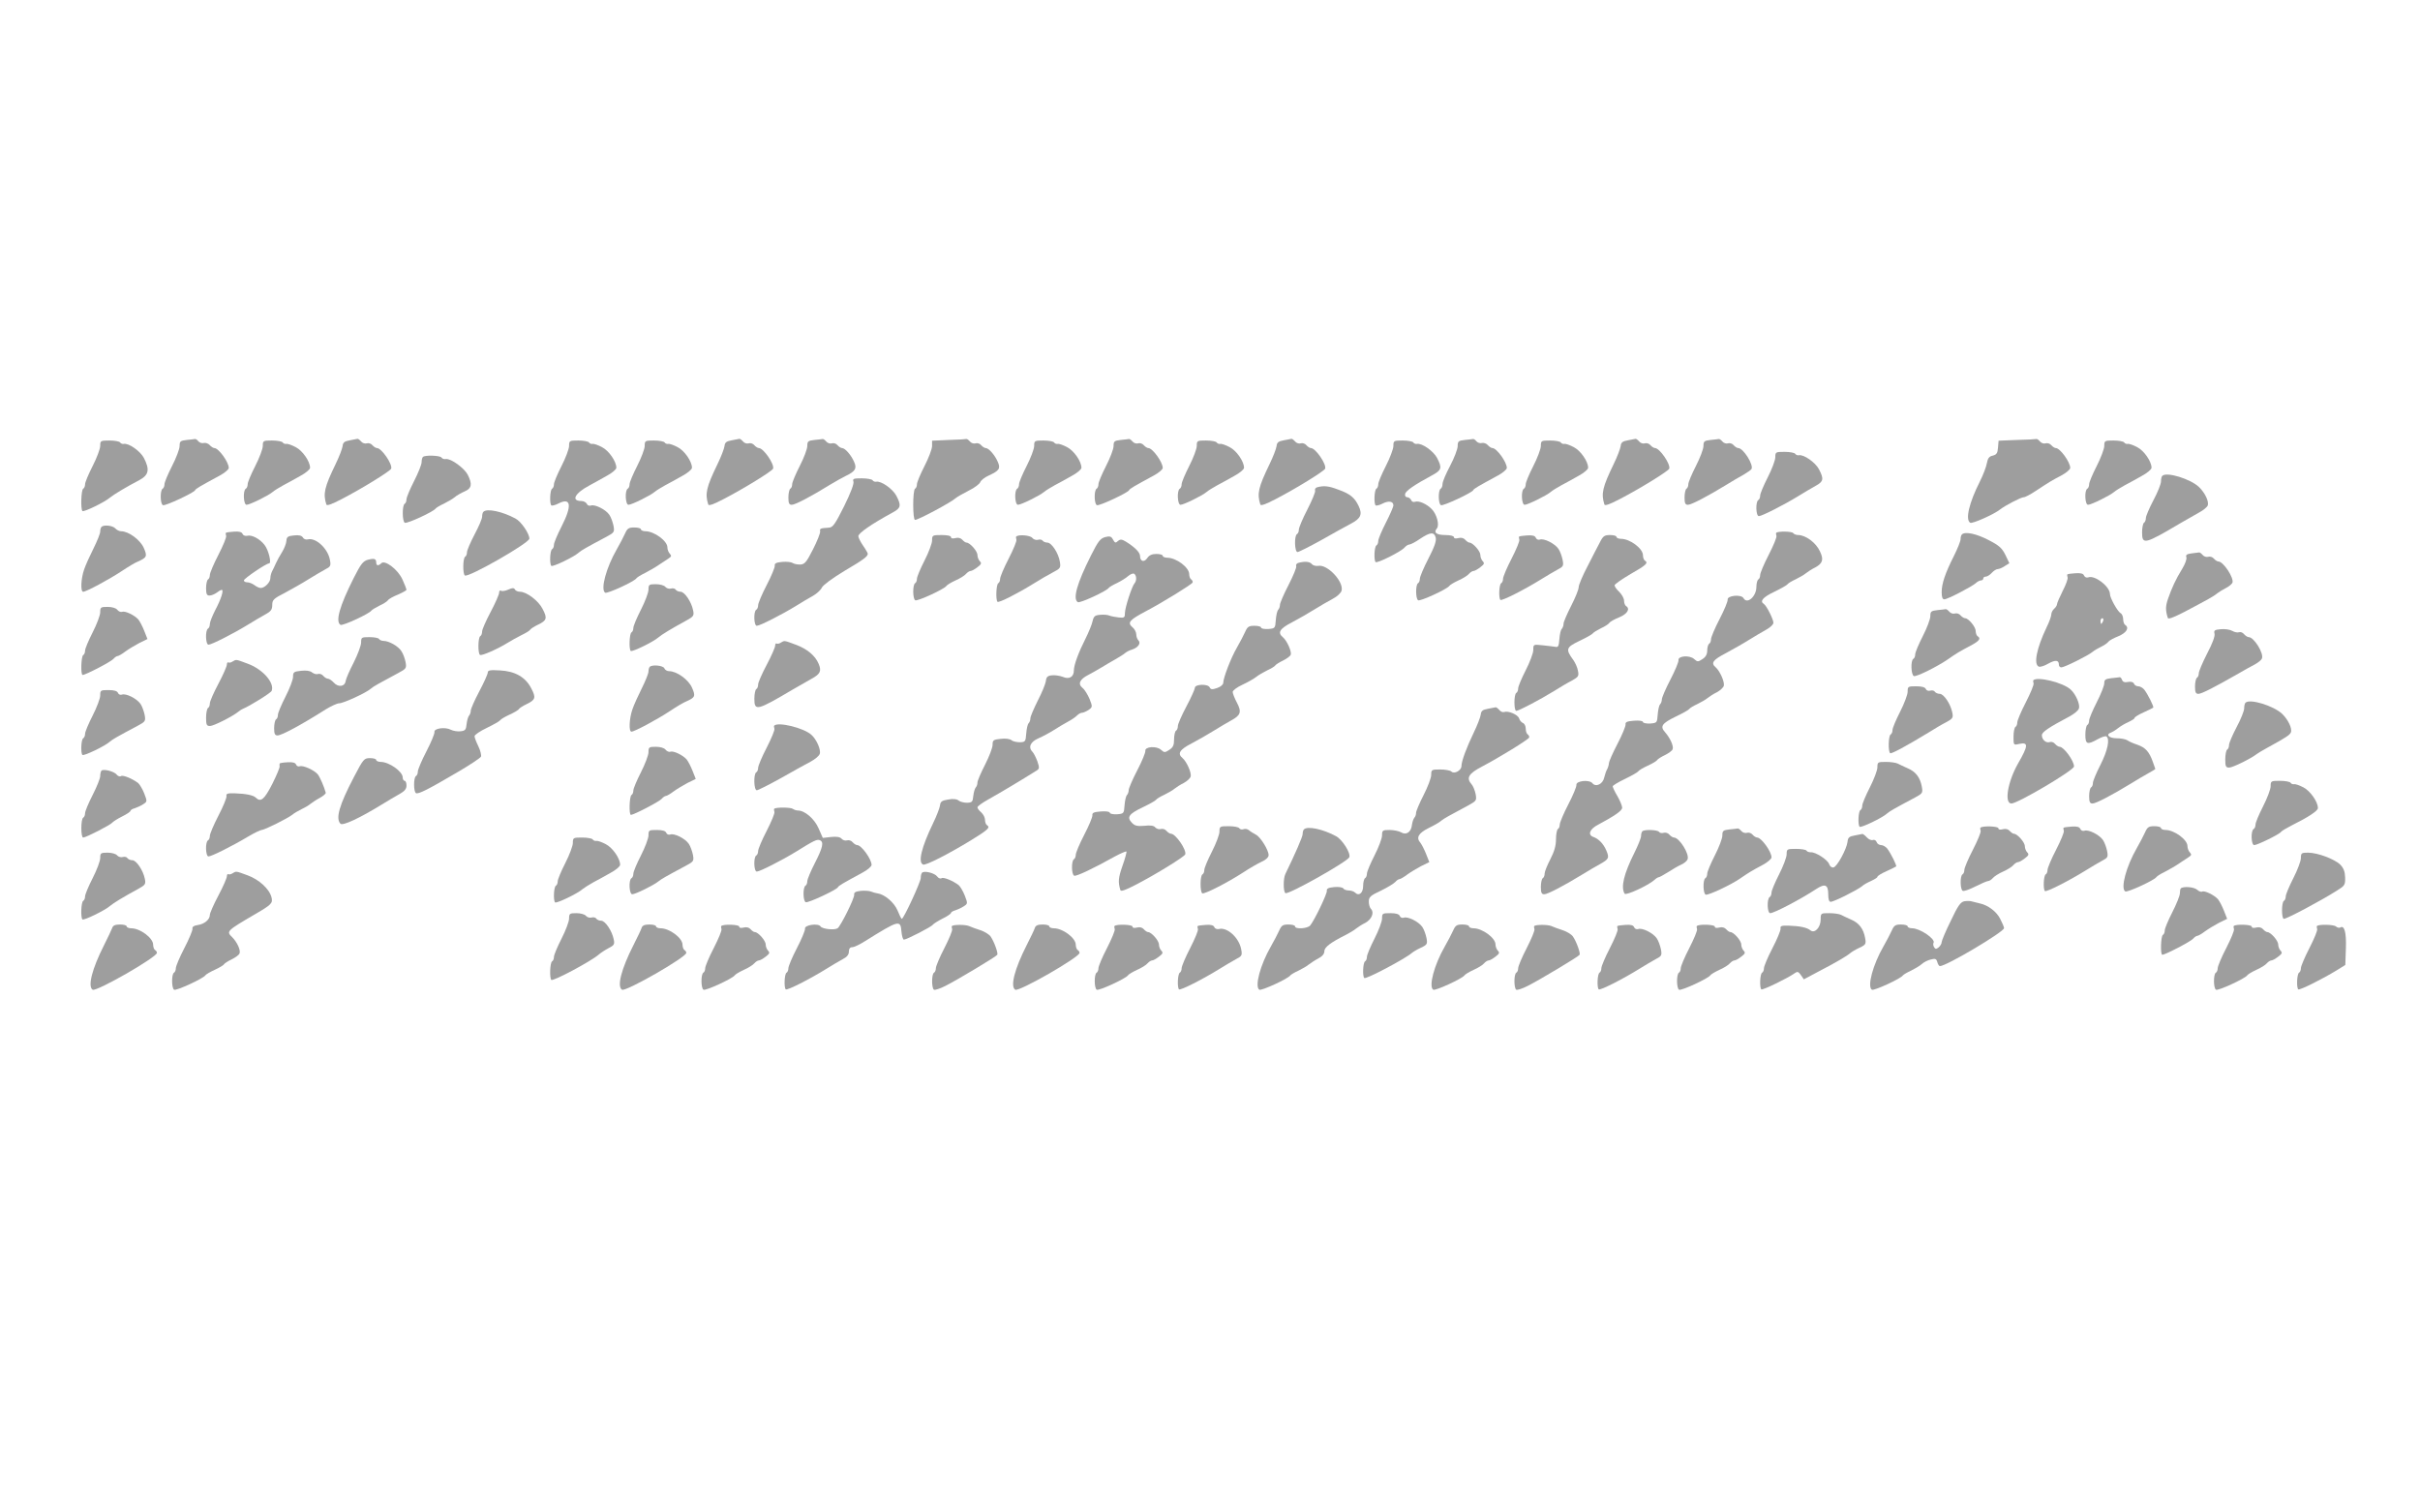 <?xml version="1.0" standalone="no"?>
<!DOCTYPE svg PUBLIC "-//W3C//DTD SVG 20010904//EN"
 "http://www.w3.org/TR/2001/REC-SVG-20010904/DTD/svg10.dtd">
<svg version="1.0" xmlns="http://www.w3.org/2000/svg"
 width="1280pt" height="800pt" viewBox="0 0 1280 800"
 preserveAspectRatio="xMidYMid meet">
<g transform="translate(0,800) scale(0.1,-0.1)"
fill="#9e9e9e" stroke="none">
<path d="M988 5673 c-34 -4 -38 -7 -38 -32 0 -16 -18 -63 -40 -106 -22 -43
-40 -86 -40 -96 0 -10 -4 -21 -10 -24 -14 -9 -13 -82 2 -87 13 -5 164 66 170
79 3 8 26 21 131 78 26 14 47 32 47 40 0 31 -54 105 -76 105 -6 0 -17 7 -25
16 -7 8 -21 13 -30 11 -10 -3 -23 1 -30 9 -6 8 -14 13 -18 12 -3 -1 -23 -3
-43 -5z"/>
<path d="M1850 5671 c-28 -5 -36 -11 -38 -31 -2 -14 -18 -56 -37 -95 -59 -122
-67 -156 -49 -213 2 -9 27 0 81 28 108 56 257 148 262 161 8 24 -51 109 -75
109 -6 0 -17 7 -24 15 -7 9 -21 13 -30 10 -9 -3 -23 1 -30 10 -7 8 -15 14 -19
14 -3 -1 -22 -4 -41 -8z"/>
<path d="M3870 5671 c-28 -5 -36 -11 -38 -31 -2 -14 -18 -56 -37 -95 -59 -122
-67 -156 -49 -213 2 -9 27 0 81 28 108 56 257 148 262 161 8 24 -51 109 -75
109 -6 0 -17 7 -24 15 -7 9 -21 13 -30 10 -9 -3 -23 1 -30 10 -7 8 -15 14 -19
14 -3 -1 -22 -4 -41 -8z"/>
<path d="M4308 5673 c-34 -4 -38 -7 -38 -32 0 -16 -18 -63 -40 -106 -22 -43
-40 -86 -40 -96 0 -10 -4 -21 -10 -24 -5 -3 -10 -24 -10 -46 0 -31 4 -39 18
-39 18 0 104 45 202 106 30 18 69 40 86 48 48 23 57 39 42 72 -15 36 -48 74
-64 74 -6 0 -17 7 -24 15 -7 9 -21 13 -30 10 -9 -3 -23 1 -30 10 -7 8 -15 14
-19 13 -3 -1 -23 -3 -43 -5z"/>
<path d="M5018 5673 l-88 -4 0 -28 c0 -16 -18 -63 -40 -106 -22 -43 -40 -86
-40 -96 0 -10 -4 -21 -10 -24 -13 -8 -13 -165 0 -165 17 0 193 94 216 116 7 6
37 23 68 39 31 15 58 36 61 45 3 9 23 25 45 35 55 25 63 37 48 71 -15 36 -48
74 -64 74 -6 0 -17 7 -24 15 -7 9 -21 13 -30 10 -9 -3 -23 1 -30 10 -7 8 -15
14 -19 13 -3 -1 -45 -4 -93 -5z"/>
<path d="M5928 5673 c-34 -4 -38 -7 -38 -32 0 -16 -18 -63 -40 -106 -22 -43
-40 -86 -40 -96 0 -10 -4 -21 -10 -24 -14 -9 -13 -82 2 -87 13 -5 164 66 170
79 3 8 26 21 131 78 26 14 47 32 47 40 0 31 -54 105 -76 105 -6 0 -17 7 -24
15 -7 9 -21 13 -30 10 -9 -3 -23 1 -30 10 -7 8 -15 14 -19 13 -3 -1 -23 -3
-43 -5z"/>
<path d="M6790 5671 c-28 -5 -36 -11 -38 -31 -2 -14 -18 -56 -37 -95 -59 -122
-67 -156 -49 -213 2 -9 27 0 81 28 108 56 257 148 262 161 8 24 -51 109 -75
109 -6 0 -17 7 -24 15 -7 9 -21 13 -30 10 -9 -3 -23 1 -30 10 -7 8 -15 14 -19
14 -3 -1 -22 -4 -41 -8z"/>
<path d="M7748 5673 c-34 -4 -38 -7 -38 -33 0 -15 -18 -62 -40 -104 -22 -41
-40 -84 -40 -95 0 -11 -4 -23 -10 -26 -14 -9 -13 -82 2 -87 13 -5 164 66 170
79 3 8 26 21 131 78 26 14 47 32 47 40 0 31 -54 105 -76 105 -6 0 -17 7 -25
16 -7 8 -21 13 -30 11 -10 -3 -23 1 -30 9 -6 8 -14 13 -18 12 -3 -1 -23 -3
-43 -5z"/>
<path d="M8610 5671 c-28 -5 -36 -11 -38 -31 -2 -14 -18 -56 -37 -95 -59 -122
-67 -156 -49 -213 2 -9 27 0 81 28 108 56 257 148 262 161 8 24 -51 109 -75
109 -6 0 -17 7 -24 15 -7 9 -21 13 -30 10 -9 -3 -23 1 -30 10 -7 8 -15 14 -19
14 -3 -1 -22 -4 -41 -8z"/>
<path d="M9048 5673 c-34 -4 -38 -7 -38 -32 0 -16 -18 -63 -40 -106 -22 -43
-40 -86 -40 -96 0 -10 -4 -21 -10 -24 -5 -3 -10 -24 -10 -46 0 -31 4 -39 18
-39 18 0 102 44 202 105 30 19 72 43 92 54 20 12 39 25 42 30 13 21 -43 111
-70 111 -6 0 -17 7 -24 15 -7 9 -21 13 -30 10 -9 -3 -23 1 -30 10 -7 8 -15 14
-19 13 -3 -1 -23 -3 -43 -5z"/>
<path d="M10668 5673 l-97 -4 -3 -36 c-2 -30 -8 -38 -28 -43 -19 -4 -26 -14
-31 -40 -3 -19 -20 -63 -37 -97 -57 -112 -78 -202 -51 -218 10 -7 127 45 159
71 27 21 110 64 124 64 8 0 36 15 63 33 73 48 84 55 136 82 26 14 47 32 47 40
0 31 -54 105 -76 105 -6 0 -17 7 -24 15 -7 9 -21 13 -30 10 -9 -3 -23 1 -30
10 -7 8 -15 14 -19 13 -3 -1 -50 -4 -103 -5z"/>
<path d="M530 5641 c0 -15 -18 -63 -40 -106 -22 -43 -40 -86 -40 -96 0 -10 -4
-21 -10 -24 -11 -7 -14 -108 -4 -118 7 -7 120 48 147 72 20 16 82 54 155 92
49 27 55 55 23 117 -19 36 -81 80 -107 74 -7 -1 -15 2 -19 8 -3 5 -28 10 -56
10 -47 0 -49 -1 -49 -29z"/>
<path d="M1390 5641 c0 -15 -18 -63 -40 -106 -22 -43 -40 -86 -40 -96 0 -10
-4 -21 -10 -24 -16 -10 -12 -85 4 -85 17 0 114 48 137 67 9 8 35 24 57 36 22
12 64 34 91 50 28 15 51 34 51 43 0 33 -39 90 -76 109 -21 11 -43 19 -50 17
-7 -1 -15 2 -19 8 -3 5 -28 10 -56 10 -47 0 -49 -1 -49 -29z"/>
<path d="M3010 5641 c0 -15 -18 -63 -40 -106 -22 -43 -40 -86 -40 -96 0 -10
-4 -21 -10 -24 -11 -7 -14 -78 -4 -88 4 -3 20 1 36 9 69 36 75 -10 18 -121
-22 -43 -40 -86 -40 -96 0 -10 -4 -21 -10 -24 -11 -7 -14 -78 -4 -88 7 -7 120
47 145 70 15 13 38 26 147 84 41 22 43 25 37 58 -4 19 -13 45 -22 58 -19 28
-77 57 -98 49 -9 -3 -18 1 -21 9 -4 8 -17 15 -29 15 -56 0 -35 41 42 82 23 13
65 35 92 51 28 15 51 34 51 43 0 33 -39 90 -76 109 -21 11 -43 19 -50 17 -7
-1 -15 2 -19 8 -3 5 -28 10 -56 10 -47 0 -49 -1 -49 -29z"/>
<path d="M3410 5641 c0 -15 -18 -63 -40 -106 -22 -43 -40 -86 -40 -96 0 -10
-4 -21 -10 -24 -16 -10 -12 -85 4 -85 17 0 114 48 137 67 9 8 35 24 57 36 22
12 64 34 91 50 28 15 51 34 51 43 0 33 -39 90 -76 109 -21 11 -43 19 -50 17
-7 -1 -15 2 -19 8 -3 5 -28 10 -56 10 -47 0 -49 -1 -49 -29z"/>
<path d="M5470 5641 c0 -15 -18 -63 -40 -106 -22 -43 -40 -86 -40 -96 0 -10
-4 -21 -10 -24 -16 -10 -12 -85 4 -85 17 0 114 48 137 67 9 8 35 24 57 36 22
12 64 34 91 50 28 15 51 34 51 43 0 33 -39 90 -76 109 -21 11 -43 19 -50 17
-7 -1 -15 2 -19 8 -3 5 -28 10 -56 10 -47 0 -49 -1 -49 -29z"/>
<path d="M6330 5641 c0 -15 -18 -63 -40 -106 -22 -43 -40 -86 -40 -96 0 -10
-4 -21 -10 -24 -16 -10 -12 -85 4 -85 17 0 114 48 137 67 9 8 35 24 57 36 22
12 64 34 91 50 28 15 51 34 51 43 0 33 -39 90 -76 109 -21 11 -43 19 -50 17
-7 -1 -15 2 -19 8 -3 5 -28 10 -56 10 -47 0 -49 -1 -49 -29z"/>
<path d="M7370 5641 c0 -15 -18 -63 -40 -106 -22 -43 -40 -86 -40 -96 0 -10
-4 -21 -10 -24 -11 -7 -14 -78 -4 -88 4 -3 20 1 36 9 32 17 58 13 58 -9 0 -8
-18 -49 -40 -92 -22 -43 -40 -86 -40 -96 0 -10 -4 -21 -10 -24 -11 -7 -14 -78
-4 -88 8 -8 136 56 153 77 8 9 19 16 26 16 6 0 32 13 56 30 54 36 75 38 83 6
4 -18 -7 -49 -39 -111 -25 -48 -45 -96 -45 -106 0 -10 -4 -21 -10 -24 -13 -8
-13 -82 1 -90 10 -7 154 59 165 76 3 5 24 18 48 29 23 10 49 26 56 35 7 8 18
15 24 15 6 0 22 9 36 20 20 15 23 21 13 31 -7 7 -13 22 -13 34 0 20 -40 65
-58 65 -5 0 -15 7 -22 15 -8 9 -21 13 -36 9 -15 -4 -24 -2 -24 5 0 6 -19 11
-44 11 -48 0 -65 13 -46 35 15 18 -1 76 -27 102 -27 28 -69 46 -88 39 -9 -3
-18 0 -21 9 -4 8 -13 15 -21 15 -8 0 -13 7 -11 17 3 17 50 49 141 98 52 28 56
39 28 93 -19 36 -81 80 -107 74 -7 -1 -15 2 -19 8 -3 5 -28 10 -56 10 -47 0
-49 -1 -49 -29z"/>
<path d="M8150 5641 c0 -15 -18 -63 -40 -106 -22 -43 -40 -86 -40 -96 0 -10
-4 -21 -10 -24 -16 -10 -12 -85 4 -85 17 0 114 48 137 67 9 8 35 24 57 36 22
12 64 34 91 50 28 15 51 34 51 43 0 33 -39 90 -76 109 -21 11 -43 19 -50 17
-7 -1 -15 2 -19 8 -3 5 -28 10 -56 10 -47 0 -49 -1 -49 -29z"/>
<path d="M11130 5641 c0 -15 -18 -63 -40 -106 -22 -43 -40 -86 -40 -96 0 -10
-4 -21 -10 -24 -16 -10 -12 -85 4 -85 17 0 114 48 137 67 9 8 35 24 57 36 22
12 64 34 91 50 28 15 51 34 51 43 0 33 -39 90 -76 109 -21 11 -43 19 -50 17
-7 -1 -15 2 -19 8 -3 5 -28 10 -56 10 -47 0 -49 -1 -49 -29z"/>
<path d="M9390 5581 c0 -15 -18 -63 -40 -106 -22 -43 -40 -86 -40 -96 0 -10
-4 -21 -10 -24 -15 -9 -13 -85 3 -85 16 0 132 59 207 105 30 19 72 43 93 55
42 23 45 36 18 88 -19 36 -81 80 -107 74 -7 -1 -15 2 -19 8 -3 5 -28 10 -56
10 -47 0 -49 -1 -49 -29z"/>
<path d="M2237 5583 c-4 -3 -7 -16 -7 -28 0 -12 -18 -57 -40 -100 -22 -43 -40
-86 -40 -96 0 -10 -4 -21 -10 -24 -13 -8 -13 -92 1 -100 10 -7 154 59 164 76
3 4 23 16 43 25 20 10 46 25 57 34 11 10 35 23 53 31 37 16 41 38 16 88 -18
35 -89 87 -116 83 -9 -2 -19 2 -23 8 -7 11 -88 14 -98 3z"/>
<path d="M11437 5483 c-4 -3 -7 -17 -7 -30 0 -13 -18 -58 -40 -99 -22 -42 -40
-84 -40 -94 0 -10 -4 -22 -10 -25 -5 -3 -10 -26 -10 -51 0 -67 14 -63 205 50
33 19 77 44 98 56 21 11 41 28 44 36 8 21 -14 67 -46 98 -45 43 -172 82 -194
59z"/>
<path d="M4514 5453 c4 -11 -14 -59 -49 -130 -48 -96 -60 -113 -81 -114 -45
-3 -49 -4 -46 -20 1 -9 -16 -52 -38 -95 -35 -69 -44 -79 -68 -80 -15 0 -32 3
-39 8 -7 5 -31 8 -55 6 -33 -3 -42 -8 -40 -20 1 -9 -18 -55 -43 -103 -25 -48
-45 -96 -45 -106 0 -10 -4 -21 -10 -24 -15 -9 -13 -85 3 -85 16 0 132 59 207
105 30 19 71 43 91 54 19 11 40 30 46 43 6 13 56 50 119 88 102 60 123 76 124
91 0 3 -11 23 -25 43 -14 20 -25 43 -25 50 0 16 69 64 183 126 42 23 45 36 18
88 -19 36 -81 80 -107 74 -7 -1 -15 2 -19 8 -3 5 -29 10 -57 10 -43 0 -49 -2
-44 -17z"/>
<path d="M6968 5423 c-9 -2 -15 -10 -12 -17 3 -7 -16 -52 -41 -101 -25 -48
-45 -96 -45 -106 0 -10 -4 -21 -10 -24 -15 -9 -13 -95 3 -95 6 0 64 29 127 64
63 36 134 75 157 87 51 27 60 49 39 93 -21 44 -45 64 -107 86 -52 20 -76 22
-111 13z"/>
<path d="M2557 5293 c-4 -3 -7 -15 -7 -26 0 -11 -18 -53 -40 -94 -22 -42 -40
-84 -40 -94 0 -10 -4 -21 -10 -24 -12 -8 -13 -92 -1 -99 19 -12 341 172 341
195 0 27 -44 91 -73 106 -70 38 -152 55 -170 36z"/>
<path d="M537 5213 c-4 -3 -7 -15 -7 -25 0 -10 -16 -50 -35 -88 -19 -38 -42
-88 -50 -112 -17 -49 -20 -118 -5 -118 16 0 137 65 205 110 33 22 71 45 85 50
47 21 50 28 30 73 -19 42 -80 87 -119 87 -10 0 -24 7 -31 15 -13 15 -61 21
-73 8z"/>
<path d="M3306 5178 c-8 -18 -28 -56 -44 -84 -56 -97 -87 -213 -61 -229 10 -7
154 59 165 76 3 5 24 18 47 29 23 12 56 31 73 43 18 12 40 27 50 33 15 10 17
14 7 25 -7 7 -13 22 -13 34 0 34 -70 85 -116 85 -13 0 -24 5 -24 10 0 6 -16
10 -35 10 -30 0 -37 -5 -49 -32z"/>
<path d="M1195 5182 c-2 -2 -1 -10 1 -16 3 -7 -16 -52 -41 -101 -25 -48 -45
-96 -45 -106 0 -10 -4 -21 -10 -24 -5 -3 -10 -24 -10 -46 0 -31 4 -39 18 -39
10 0 27 7 38 15 10 8 22 15 27 15 12 0 -4 -50 -35 -108 -15 -30 -28 -62 -28
-72 0 -11 -4 -22 -10 -25 -15 -9 -13 -85 3 -85 16 0 132 59 207 105 30 19 72
43 93 55 30 16 37 26 37 50 0 27 7 34 68 65 37 20 92 51 122 70 30 19 70 42
88 52 31 16 33 20 27 52 -11 60 -75 119 -117 108 -10 -3 -22 2 -26 10 -6 10
-20 14 -47 11 -32 -3 -39 -8 -40 -28 -1 -14 -11 -41 -23 -60 -12 -19 -27 -46
-33 -60 -6 -14 -15 -33 -20 -42 -5 -10 -9 -26 -9 -36 0 -22 -30 -52 -51 -52
-8 0 -23 7 -33 15 -11 8 -28 15 -38 15 -10 0 -18 4 -18 10 0 10 118 90 133 90
15 0 -3 72 -24 98 -25 32 -68 55 -92 48 -10 -2 -21 2 -24 10 -4 10 -18 14 -45
12 -21 -1 -40 -4 -43 -6z"/>
<path d="M9395 5182 c-2 -2 -1 -10 1 -16 3 -7 -16 -52 -41 -101 -25 -48 -45
-96 -45 -106 0 -10 -4 -21 -10 -24 -5 -3 -10 -21 -10 -39 0 -51 -49 -94 -68
-60 -12 22 -88 14 -84 -8 1 -9 -18 -55 -43 -103 -25 -48 -45 -96 -45 -106 0
-10 -4 -21 -10 -24 -5 -3 -10 -19 -10 -35 0 -21 -8 -35 -25 -46 -24 -16 -27
-15 -44 0 -24 22 -87 17 -83 -6 1 -9 -18 -55 -43 -103 -25 -48 -45 -95 -45
-104 0 -9 -4 -21 -9 -26 -6 -6 -11 -30 -13 -55 -3 -43 -4 -44 -40 -47 -21 -1
-38 3 -38 8 0 6 -19 9 -47 7 -37 -3 -47 -7 -45 -20 1 -9 -18 -55 -43 -103 -25
-48 -45 -94 -45 -101 0 -8 -4 -22 -9 -32 -6 -9 -12 -30 -16 -45 -7 -34 -44
-52 -62 -30 -16 21 -89 13 -85 -9 1 -9 -18 -55 -43 -103 -25 -48 -45 -96 -45
-106 0 -10 -4 -21 -10 -24 -5 -3 -10 -28 -10 -55 0 -34 -9 -64 -30 -105 -16
-31 -30 -65 -30 -75 0 -11 -4 -22 -10 -25 -5 -3 -10 -24 -10 -46 0 -31 4 -39
18 -39 18 0 102 44 202 105 30 19 72 43 92 54 48 27 51 33 34 73 -15 35 -40
61 -68 71 -32 11 -20 42 25 65 91 49 127 74 127 90 0 9 -11 37 -25 61 -14 23
-25 47 -25 52 0 4 29 22 65 39 35 17 67 35 70 40 4 6 26 19 50 30 24 11 47 24
50 30 3 5 22 17 41 26 20 10 38 23 41 31 6 16 -12 58 -40 90 -28 31 -17 47 57
83 36 17 68 35 71 40 3 5 23 17 43 26 20 10 45 24 54 32 9 7 31 22 50 31 18
10 35 26 36 35 4 21 -22 78 -43 96 -27 23 -16 39 53 75 37 20 92 51 122 70 30
19 72 43 93 55 20 11 37 27 37 36 0 18 -36 90 -50 99 -24 15 -6 36 55 65 35
17 67 35 70 40 3 5 23 17 43 26 20 10 45 24 54 32 9 7 31 22 50 31 39 22 45
41 24 85 -21 46 -76 86 -115 86 -11 0 -23 5 -26 10 -6 10 -80 11 -90 2z"/>
<path d="M10377 5173 c-4 -3 -7 -15 -7 -25 0 -10 -16 -50 -35 -88 -46 -91 -65
-147 -65 -192 0 -26 4 -38 14 -38 17 0 144 66 167 86 8 8 21 14 27 14 7 0 12
5 12 10 0 6 6 10 13 10 8 0 22 9 32 20 10 11 24 20 32 20 7 0 24 7 37 16 l24
15 -21 44 c-18 36 -33 50 -90 79 -63 33 -124 46 -140 29z"/>
<path d="M4930 5141 c0 -15 -18 -63 -40 -106 -22 -43 -40 -86 -40 -96 0 -10
-4 -21 -10 -24 -13 -8 -13 -82 1 -90 10 -7 154 59 165 76 3 5 24 18 48 29 23
10 49 26 56 35 7 8 18 15 24 15 6 0 22 9 36 20 20 15 23 21 13 31 -7 7 -13 22
-13 33 0 21 -40 66 -58 66 -5 0 -15 7 -22 15 -8 9 -21 13 -36 9 -15 -4 -24 -2
-24 5 0 7 -20 11 -50 11 -48 0 -50 -1 -50 -29z"/>
<path d="M5375 5162 c-2 -2 -1 -10 1 -16 3 -7 -16 -52 -41 -101 -25 -48 -45
-96 -45 -106 0 -10 -4 -21 -10 -24 -11 -7 -14 -88 -4 -98 7 -7 107 44 194 98
30 19 75 45 98 57 41 21 43 25 38 56 -7 46 -44 102 -66 102 -10 0 -22 5 -25
10 -4 6 -15 8 -24 5 -10 -3 -24 1 -31 10 -11 14 -73 19 -85 7z"/>
<path d="M5845 5159 c-25 -7 -37 -22 -74 -96 -75 -149 -98 -231 -70 -248 10
-7 154 59 164 76 3 4 23 16 43 25 20 10 47 26 59 37 12 10 26 16 32 12 13 -8
14 -37 2 -50 -14 -16 -51 -129 -51 -158 0 -23 -3 -26 -32 -23 -18 2 -40 6 -50
10 -9 4 -31 6 -49 4 -28 -2 -34 -8 -40 -33 -3 -16 -20 -58 -37 -92 -37 -73
-62 -140 -62 -169 0 -35 -25 -49 -59 -34 -16 6 -42 10 -57 8 -23 -2 -30 -9
-32 -30 -2 -15 -21 -62 -43 -104 -21 -42 -39 -84 -39 -93 0 -10 -4 -21 -9 -26
-6 -6 -11 -30 -13 -55 -3 -42 -5 -45 -33 -46 -16 0 -37 4 -45 11 -9 7 -33 10
-57 7 -39 -4 -43 -7 -43 -32 0 -15 -18 -62 -40 -105 -22 -43 -40 -85 -40 -94
0 -10 -4 -21 -9 -26 -5 -6 -11 -26 -13 -45 -3 -31 -6 -35 -33 -36 -16 0 -37 5
-45 12 -10 8 -29 10 -55 5 -33 -5 -41 -11 -43 -31 -2 -14 -18 -56 -37 -95 -61
-126 -81 -208 -52 -218 14 -5 127 52 252 128 91 56 104 68 86 80 -6 3 -11 16
-11 28 0 13 -9 30 -20 40 -11 9 -20 21 -20 27 0 5 24 23 53 39 78 44 175 102
261 156 14 9 14 15 3 48 -8 21 -19 43 -25 49 -25 25 -13 54 31 73 23 10 60 30
82 44 22 14 55 34 74 44 19 10 41 25 48 33 8 8 20 14 26 14 7 0 22 7 35 15 21
15 21 17 5 58 -10 23 -26 50 -38 59 -25 21 -14 45 31 68 16 8 47 26 69 39 22
14 56 33 75 44 19 11 42 25 50 32 8 7 25 16 37 19 32 10 49 34 35 48 -7 7 -12
21 -12 33 0 11 -9 29 -21 38 -27 24 -15 38 70 83 93 49 245 143 249 153 2 5
-2 12 -7 16 -6 3 -11 16 -11 28 0 36 -69 87 -116 87 -13 0 -24 5 -24 10 0 6
-15 10 -34 10 -23 0 -38 -7 -48 -22 -16 -24 -38 -18 -38 11 0 19 -27 46 -73
75 -23 14 -31 15 -43 5 -15 -13 -16 -12 -30 12 -7 12 -16 14 -39 8z"/>
<path d="M8035 5162 c-2 -2 -1 -10 1 -16 3 -7 -16 -52 -41 -101 -25 -48 -45
-96 -45 -106 0 -10 -4 -21 -10 -24 -11 -7 -14 -78 -4 -88 7 -7 127 54 214 108
30 19 70 42 88 52 31 16 33 20 27 52 -4 19 -13 45 -22 58 -19 28 -77 57 -98
49 -9 -3 -18 1 -22 10 -4 10 -17 14 -45 12 -21 -1 -40 -4 -43 -6z"/>
<path d="M8463 5133 c-11 -21 -41 -78 -66 -128 -26 -49 -47 -99 -47 -111 0
-12 -18 -56 -40 -99 -22 -43 -40 -85 -40 -94 0 -10 -4 -21 -9 -27 -6 -5 -11
-29 -13 -54 -3 -39 -6 -45 -23 -41 -11 2 -41 5 -67 8 -48 5 -48 5 -48 -25 0
-16 -18 -64 -40 -107 -22 -43 -40 -86 -40 -96 0 -10 -4 -21 -10 -24 -13 -8
-13 -95 0 -95 13 0 127 60 200 105 30 19 72 44 94 55 35 20 38 24 32 53 -3 18
-15 43 -25 57 -41 56 -38 66 33 100 36 17 68 35 71 40 3 5 23 17 43 27 20 9
40 22 44 28 4 7 28 20 53 30 43 18 59 45 35 60 -5 3 -10 16 -10 28 0 12 -12
33 -25 46 -14 13 -25 28 -25 35 0 6 39 33 85 60 83 47 95 59 75 71 -5 3 -10
16 -10 28 0 36 -69 87 -116 87 -13 0 -24 5 -24 10 0 6 -15 10 -34 10 -29 0
-37 -5 -53 -37z"/>
<path d="M11592 5073 c-25 -3 -32 -8 -28 -20 4 -8 -6 -36 -22 -62 -34 -55 -55
-101 -75 -159 -13 -38 -14 -59 -1 -100 2 -9 28 1 85 30 129 68 158 84 177 100
9 7 30 20 46 28 16 8 31 21 34 28 9 25 -48 112 -74 112 -6 0 -17 7 -24 15 -7
9 -21 13 -30 10 -9 -3 -23 1 -30 10 -7 8 -15 14 -19 13 -3 0 -21 -3 -39 -5z"/>
<path d="M1945 5039 c-25 -7 -37 -23 -74 -96 -75 -149 -98 -231 -70 -248 10
-7 154 59 164 76 3 4 23 16 43 26 20 9 40 22 44 28 4 7 28 20 53 30 25 11 45
22 45 26 0 3 -9 27 -21 53 -23 53 -93 106 -112 87 -15 -15 -27 -14 -27 3 0 21
-11 24 -45 15z"/>
<path d="M6868 5023 c-9 -2 -15 -10 -12 -17 3 -7 -16 -52 -41 -101 -25 -48
-45 -95 -45 -104 0 -9 -4 -21 -9 -26 -6 -6 -11 -30 -13 -55 -3 -43 -4 -44 -40
-47 -21 -1 -38 2 -38 8 0 5 -16 9 -35 9 -30 0 -37 -5 -49 -32 -8 -18 -28 -56
-44 -84 -31 -53 -72 -160 -72 -186 0 -9 -14 -21 -32 -27 -26 -9 -34 -9 -40 4
-11 19 -78 16 -78 -3 0 -7 -20 -52 -45 -99 -25 -47 -45 -93 -45 -103 0 -11 -4
-22 -10 -25 -5 -3 -10 -24 -10 -45 0 -31 -5 -43 -25 -56 -24 -16 -27 -15 -44
0 -24 22 -87 17 -83 -6 1 -9 -18 -55 -43 -103 -25 -48 -45 -95 -45 -104 0 -9
-4 -21 -9 -26 -6 -6 -11 -30 -13 -55 -3 -43 -4 -44 -40 -47 -21 -1 -38 3 -38
8 0 6 -19 9 -47 7 -37 -3 -47 -7 -45 -20 1 -9 -18 -55 -43 -103 -25 -48 -45
-96 -45 -106 0 -10 -4 -21 -10 -24 -14 -9 -13 -82 2 -87 11 -4 99 37 217 103
30 16 56 27 59 25 2 -3 -7 -37 -21 -76 -22 -63 -24 -85 -11 -128 2 -9 27 0 81
28 108 56 257 148 262 161 8 24 -51 109 -75 109 -6 0 -17 7 -24 15 -7 9 -21
13 -30 10 -9 -3 -22 1 -29 8 -7 10 -26 13 -59 9 -38 -3 -50 0 -66 17 -27 29
-15 46 58 81 36 17 68 35 71 40 3 5 23 17 43 26 20 10 45 24 54 32 9 7 31 22
50 31 18 10 35 26 36 35 4 21 -22 78 -43 96 -29 24 -16 45 48 78 34 18 87 48
117 67 30 19 72 43 93 55 50 27 55 45 29 94 -12 23 -22 48 -22 56 0 8 24 26
53 39 28 13 61 32 72 41 11 9 37 24 57 34 20 9 40 21 43 26 3 5 22 17 41 26
20 10 38 23 41 31 6 16 -20 75 -42 93 -29 24 -16 45 48 78 34 18 87 48 117 67
30 19 74 44 98 57 24 12 45 32 48 44 12 48 -75 140 -123 131 -13 -2 -28 2 -34
9 -11 14 -37 16 -71 7z"/>
<path d="M10935 4962 c-2 -2 -1 -10 1 -16 3 -7 -9 -39 -26 -72 -16 -32 -30
-64 -30 -70 0 -6 -7 -17 -15 -24 -8 -7 -15 -20 -15 -29 0 -10 -11 -41 -25 -69
-53 -111 -70 -197 -41 -208 7 -3 30 4 50 16 38 21 56 19 56 -6 0 -8 6 -14 13
-14 16 0 141 62 165 82 9 8 31 20 47 28 17 8 33 20 37 26 4 6 28 19 53 29 43
18 59 45 35 60 -5 3 -10 17 -10 30 0 13 -6 28 -14 32 -16 9 -56 81 -56 101 0
40 -81 102 -115 88 -9 -3 -18 1 -22 10 -4 10 -17 14 -45 12 -21 -1 -40 -4 -43
-6z m189 -247 c-4 -8 -8 -15 -10 -15 -2 0 -4 7 -4 15 0 8 4 15 10 15 5 0 7 -7
4 -15z"/>
<path d="M3430 4881 c0 -15 -18 -63 -40 -106 -22 -43 -40 -86 -40 -96 0 -10
-4 -21 -10 -24 -11 -7 -14 -88 -4 -98 7 -7 120 48 147 72 18 15 63 43 151 91
34 19 38 24 32 52 -9 45 -45 98 -66 98 -10 0 -22 5 -26 11 -3 6 -15 9 -25 6
-10 -3 -23 1 -30 9 -6 8 -29 14 -50 14 -36 0 -39 -2 -39 -29z"/>
<path d="M2682 4879 c-13 -5 -28 -7 -33 -3 -5 3 -9 -2 -9 -11 0 -9 -20 -55
-45 -102 -25 -47 -45 -93 -45 -103 0 -11 -4 -22 -10 -25 -12 -8 -13 -92 -1
-99 9 -6 95 32 146 64 17 11 49 28 72 40 23 11 45 24 48 30 3 5 22 17 41 26
46 22 50 34 24 83 -21 43 -85 91 -119 91 -11 0 -23 5 -26 10 -7 12 -12 12 -43
-1z"/>
<path d="M530 4761 c0 -15 -18 -63 -40 -106 -22 -43 -40 -86 -40 -96 0 -10 -4
-21 -10 -24 -11 -7 -14 -105 -3 -105 16 0 152 71 163 85 7 8 17 15 22 15 5 0
24 11 41 24 18 13 51 33 74 45 l43 21 -17 43 c-9 23 -23 50 -31 60 -20 23 -70
47 -86 41 -7 -3 -19 2 -26 11 -7 9 -28 15 -51 15 -36 0 -39 -2 -39 -29z"/>
<path d="M10248 4773 c-34 -4 -38 -7 -38 -32 0 -16 -18 -63 -40 -106 -22 -43
-40 -86 -40 -96 0 -10 -4 -21 -10 -24 -15 -9 -12 -85 3 -91 13 -5 124 50 182
90 42 30 63 42 118 71 47 25 56 38 37 50 -5 3 -10 15 -10 27 0 22 -38 68 -56
68 -6 0 -17 7 -24 15 -7 9 -21 13 -30 10 -9 -3 -23 1 -30 10 -7 8 -15 14 -19
13 -3 -1 -23 -3 -43 -5z"/>
<path d="M11747 4672 c-33 -3 -38 -6 -34 -23 4 -13 -11 -53 -39 -106 -24 -47
-44 -94 -44 -104 0 -10 -4 -21 -10 -24 -5 -3 -10 -24 -10 -46 0 -31 4 -39 18
-39 17 0 85 35 211 107 31 18 70 40 88 49 18 10 34 23 37 31 11 27 -42 113
-70 113 -6 0 -17 7 -24 15 -7 9 -19 14 -27 11 -8 -3 -24 0 -36 7 -12 7 -39 11
-60 9z"/>
<path d="M1910 4601 c0 -15 -18 -63 -39 -105 -22 -42 -41 -86 -43 -99 -4 -29
-39 -34 -63 -7 -10 11 -24 20 -30 20 -7 0 -18 7 -25 15 -7 9 -20 13 -28 10 -8
-3 -22 1 -31 8 -10 9 -31 12 -58 9 -39 -4 -43 -7 -43 -32 0 -15 -18 -62 -40
-105 -22 -43 -40 -86 -40 -96 0 -10 -4 -21 -10 -24 -5 -3 -10 -24 -10 -46 0
-31 4 -39 18 -39 22 0 129 58 255 138 28 17 60 32 71 32 22 0 142 55 167 77
15 13 39 26 147 84 41 22 43 25 37 58 -4 19 -13 44 -22 57 -16 26 -66 54 -94
54 -10 0 -21 5 -24 10 -3 6 -26 10 -51 10 -42 0 -44 -1 -44 -29z"/>
<path d="M4130 4601 c-8 -6 -18 -7 -22 -5 -4 3 -8 -2 -8 -11 0 -9 -20 -55 -45
-102 -25 -47 -45 -93 -45 -103 0 -11 -4 -22 -10 -25 -5 -3 -10 -26 -10 -51 0
-67 14 -63 205 50 33 19 77 44 98 56 46 25 53 41 37 79 -18 43 -61 79 -121
101 -62 23 -59 23 -79 11z"/>
<path d="M1230 4501 c-8 -6 -18 -7 -22 -5 -4 3 -8 -2 -8 -11 0 -9 -20 -55 -45
-102 -25 -47 -45 -93 -45 -103 0 -11 -4 -22 -10 -25 -5 -3 -10 -26 -10 -51 0
-38 3 -44 21 -44 19 0 118 50 149 75 8 7 20 14 25 16 35 14 148 84 152 95 16
43 -48 115 -128 144 -62 23 -59 23 -79 11z"/>
<path d="M3437 4473 c-4 -3 -7 -15 -7 -25 0 -10 -16 -50 -35 -88 -19 -38 -42
-88 -50 -112 -17 -49 -20 -118 -5 -118 16 0 137 65 205 110 33 22 71 45 85 50
47 21 50 28 30 73 -19 43 -81 87 -121 87 -11 0 -22 7 -25 15 -6 15 -64 21 -77
8z"/>
<path d="M2580 4443 c0 -8 -20 -53 -45 -100 -25 -47 -45 -93 -45 -102 0 -9 -4
-21 -9 -26 -5 -6 -11 -26 -13 -45 -3 -30 -7 -35 -32 -38 -16 -2 -39 2 -51 8
-30 16 -91 8 -87 -12 1 -9 -18 -55 -43 -103 -25 -48 -45 -96 -45 -106 0 -10
-4 -21 -10 -24 -13 -8 -13 -82 0 -90 12 -7 62 18 217 109 67 39 124 77 127 84
3 7 -3 32 -14 55 -11 22 -20 46 -20 53 0 7 29 27 65 44 35 17 67 35 70 40 4 6
26 19 50 30 24 11 47 24 50 30 3 5 22 17 41 26 46 22 50 34 24 83 -30 59 -85
91 -166 95 -51 3 -64 1 -64 -11z"/>
<path d="M11168 4413 c-32 -4 -38 -8 -38 -27 0 -13 -18 -58 -40 -101 -22 -43
-40 -86 -40 -96 0 -10 -4 -21 -10 -24 -5 -3 -10 -26 -10 -51 0 -51 10 -55 65
-24 20 11 40 18 46 15 20 -13 7 -75 -31 -150 -22 -43 -40 -86 -40 -96 0 -10
-4 -21 -10 -24 -5 -3 -10 -24 -10 -46 0 -31 4 -39 18 -39 18 0 102 44 202 105
30 19 72 43 93 55 20 11 37 21 37 23 0 1 -6 18 -13 37 -19 54 -39 76 -82 91
-22 7 -46 18 -54 24 -8 5 -32 10 -54 10 -43 0 -62 20 -30 31 10 4 27 15 38 24
11 9 35 23 53 31 17 8 32 17 32 21 0 5 21 18 48 30 26 12 49 23 51 25 5 4 -29
72 -48 96 -8 9 -22 17 -31 17 -10 0 -20 6 -23 14 -3 8 -15 12 -31 9 -18 -4
-28 0 -32 11 -3 9 -9 15 -13 14 -3 -1 -23 -3 -43 -5z"/>
<path d="M10755 4402 c-2 -2 -1 -10 1 -16 3 -7 -16 -52 -41 -101 -25 -48 -45
-96 -45 -106 0 -10 -4 -21 -10 -24 -5 -3 -10 -27 -10 -51 0 -45 0 -46 29 -39
51 11 50 -8 -6 -105 -54 -96 -73 -210 -34 -210 35 1 331 176 331 196 0 30 -54
104 -76 104 -6 0 -17 7 -24 15 -7 9 -20 13 -28 10 -19 -7 -42 12 -42 36 0 17
34 40 147 100 24 13 46 31 49 42 7 21 -17 76 -44 100 -40 37 -176 70 -197 49z"/>
<path d="M10090 4341 c0 -15 -18 -63 -40 -106 -22 -43 -40 -86 -40 -96 0 -10
-4 -21 -10 -24 -12 -7 -14 -92 -2 -99 7 -4 85 38 202 109 30 19 72 44 94 55
35 19 38 24 32 52 -9 45 -45 98 -66 98 -10 0 -22 5 -26 11 -3 6 -14 9 -24 6
-11 -3 -21 1 -24 9 -4 9 -21 14 -51 14 -43 0 -45 -1 -45 -29z"/>
<path d="M530 4321 c0 -15 -18 -63 -40 -106 -22 -43 -40 -86 -40 -96 0 -10 -4
-21 -10 -24 -11 -7 -14 -78 -4 -88 7 -7 120 47 145 70 15 13 38 26 147 84 41
22 43 25 37 58 -4 19 -13 45 -22 58 -19 28 -77 57 -98 49 -9 -3 -18 1 -21 9
-4 10 -20 15 -50 15 -42 0 -44 -1 -44 -29z"/>
<path d="M11877 4283 c-4 -3 -7 -17 -7 -30 0 -13 -18 -58 -40 -99 -22 -42 -40
-84 -40 -94 0 -10 -4 -22 -10 -25 -5 -3 -10 -26 -10 -51 0 -38 3 -44 21 -44
18 0 116 48 146 72 7 5 30 19 52 31 102 56 122 69 128 83 8 21 -14 67 -46 98
-45 43 -172 82 -194 59z"/>
<path d="M7870 4251 c-28 -5 -36 -11 -38 -31 -2 -14 -18 -56 -37 -95 -38 -79
-65 -151 -65 -177 0 -23 -38 -44 -53 -29 -6 6 -33 11 -59 11 -46 0 -48 -1 -48
-29 0 -15 -18 -63 -40 -106 -22 -43 -40 -85 -40 -94 0 -10 -4 -21 -9 -26 -5
-6 -11 -23 -13 -39 -4 -38 -31 -55 -58 -38 -11 6 -38 12 -60 12 -37 0 -40 -2
-40 -29 0 -15 -18 -63 -40 -106 -22 -43 -40 -86 -40 -96 0 -10 -4 -21 -10 -24
-5 -3 -10 -22 -10 -41 0 -37 -22 -56 -43 -35 -6 6 -21 11 -33 11 -13 0 -26 5
-29 11 -4 6 -26 9 -48 7 -31 -3 -41 -8 -39 -20 2 -15 -65 -155 -88 -183 -14
-17 -80 -21 -80 -5 0 6 -16 10 -35 10 -30 0 -37 -5 -49 -32 -8 -18 -28 -56
-44 -84 -56 -97 -87 -213 -61 -229 10 -7 154 59 164 76 3 4 23 16 43 25 20 10
45 24 54 32 9 7 31 22 50 32 22 11 33 25 33 39 0 21 33 46 115 87 19 10 43 24
52 32 9 7 31 22 50 31 34 19 48 55 29 74 -6 6 -11 23 -11 38 0 24 8 32 64 58
35 17 69 38 76 46 7 8 17 15 22 15 5 0 24 11 41 24 18 13 51 33 74 45 l43 21
-17 43 c-9 23 -23 50 -30 59 -24 27 -11 51 43 78 29 14 59 31 67 39 15 12 40
26 145 82 41 23 43 25 37 59 -4 19 -13 42 -21 51 -30 34 -17 57 54 94 93 49
246 143 250 154 2 5 -2 12 -7 16 -6 3 -11 17 -11 31 0 14 -7 27 -15 30 -8 3
-17 14 -20 24 -6 20 -58 42 -79 34 -7 -3 -19 2 -26 11 -7 8 -15 14 -19 14 -3
-1 -22 -4 -41 -8z"/>
<path d="M4095 4162 c-2 -2 -1 -10 1 -16 3 -7 -16 -52 -41 -101 -25 -48 -45
-96 -45 -106 0 -10 -4 -21 -10 -24 -15 -9 -13 -95 3 -95 6 0 64 29 127 64 63
36 134 75 157 87 24 13 46 31 49 42 7 21 -17 76 -44 100 -40 37 -176 70 -197
49z"/>
<path d="M3430 4021 c0 -15 -18 -63 -40 -106 -22 -43 -40 -86 -40 -96 0 -10
-4 -21 -10 -24 -11 -7 -14 -105 -3 -105 16 0 152 71 163 85 7 8 17 15 22 15 5
0 24 11 41 24 18 13 51 33 74 45 l43 21 -17 43 c-9 23 -23 50 -31 60 -20 23
-70 47 -86 41 -7 -3 -19 2 -26 11 -7 9 -28 15 -51 15 -36 0 -39 -2 -39 -29z"/>
<path d="M1872 3890 c-78 -149 -98 -220 -71 -247 12 -12 102 30 219 102 30 19
72 43 93 55 27 15 37 27 37 45 0 14 -4 25 -10 25 -5 0 -10 8 -10 18 0 31 -72
82 -116 82 -13 0 -24 5 -24 10 0 6 -15 10 -33 10 -31 0 -35 -4 -85 -100z"/>
<path d="M1479 3961 c-1 -4 -1 -10 0 -15 1 -6 -16 -47 -39 -93 -42 -82 -61
-98 -87 -72 -13 13 -52 21 -113 23 -37 1 -45 -2 -42 -15 1 -10 -18 -56 -43
-104 -25 -48 -45 -96 -45 -106 0 -10 -4 -21 -10 -24 -15 -9 -13 -85 3 -85 15
0 124 54 211 106 32 19 64 34 70 34 15 0 141 63 164 82 9 8 31 20 47 28 17 8
38 20 47 28 9 7 31 22 50 32 18 10 32 22 31 27 -9 33 -31 83 -42 97 -19 23
-78 49 -95 43 -8 -3 -17 1 -20 9 -4 10 -18 14 -46 12 -22 -1 -41 -4 -41 -7z"/>
<path d="M9930 3941 c0 -15 -18 -63 -40 -106 -22 -43 -40 -86 -40 -96 0 -10
-4 -21 -10 -24 -11 -7 -14 -78 -4 -88 7 -7 120 47 145 70 15 13 38 26 147 84
41 22 43 25 37 58 -9 49 -32 79 -74 97 -20 9 -44 20 -53 25 -10 5 -38 9 -63 9
-43 0 -45 -1 -45 -29z"/>
<path d="M537 3924 c-4 -4 -7 -17 -7 -29 0 -12 -18 -57 -40 -100 -22 -43 -40
-86 -40 -96 0 -10 -4 -21 -10 -24 -13 -8 -13 -105 0 -105 15 0 147 68 154 79
4 5 27 20 51 32 25 12 45 26 45 30 0 4 10 11 23 14 12 4 32 13 44 21 22 14 22
15 6 57 -9 23 -24 48 -32 55 -30 23 -80 44 -91 37 -6 -4 -17 0 -23 8 -13 17
-69 31 -80 21z"/>
<path d="M12010 3841 c0 -15 -18 -63 -40 -106 -22 -43 -40 -86 -40 -96 0 -10
-4 -21 -10 -24 -16 -10 -13 -85 3 -85 17 0 135 58 142 70 3 5 29 20 58 35 88
44 137 76 137 91 0 33 -40 90 -76 109 -21 11 -43 19 -50 17 -7 -1 -15 2 -19 8
-3 5 -28 10 -56 10 -47 0 -49 -1 -49 -29z"/>
<path d="M4095 3722 c-2 -2 -1 -10 1 -16 3 -7 -16 -52 -41 -101 -25 -48 -45
-96 -45 -106 0 -10 -4 -21 -10 -24 -15 -9 -13 -85 3 -85 16 0 132 59 207 105
95 59 111 67 126 61 23 -9 16 -39 -26 -121 -22 -43 -40 -86 -40 -96 0 -10 -4
-21 -10 -24 -14 -9 -13 -82 2 -87 13 -5 164 66 170 79 3 8 26 21 131 78 26 14
47 32 47 40 0 31 -54 105 -76 105 -6 0 -17 7 -24 15 -7 9 -21 13 -30 10 -9 -3
-22 1 -29 9 -8 9 -25 12 -55 9 l-44 -5 -22 50 c-22 51 -73 95 -110 95 -8 0
-20 4 -27 9 -11 8 -89 9 -98 0z"/>
<path d="M6450 3601 c0 -15 -18 -63 -40 -106 -22 -43 -40 -86 -40 -96 0 -10
-4 -21 -10 -24 -13 -8 -13 -92 -1 -100 11 -6 131 55 216 110 33 22 77 47 98
57 23 10 37 24 37 35 0 27 -43 96 -67 108 -11 6 -28 16 -36 23 -8 7 -21 10
-30 6 -8 -3 -18 -1 -22 5 -3 6 -28 11 -56 11 -47 0 -49 -1 -49 -29z"/>
<path d="M10475 3622 c-2 -2 -1 -10 1 -16 3 -7 -16 -52 -41 -101 -25 -48 -45
-96 -45 -106 0 -10 -4 -21 -10 -24 -14 -9 -12 -83 2 -87 7 -3 37 8 68 24 30
15 60 28 66 28 6 0 17 7 24 15 7 9 32 25 55 35 23 10 48 26 55 35 7 8 18 15
24 15 6 0 22 9 36 20 20 15 23 21 13 31 -7 7 -13 22 -13 33 0 21 -40 66 -58
66 -5 0 -15 7 -22 15 -8 9 -21 13 -36 9 -15 -4 -24 -2 -24 5 0 11 -84 14 -95
3z"/>
<path d="M10915 3622 c-2 -2 -1 -10 1 -16 3 -7 -16 -52 -41 -101 -25 -48 -45
-96 -45 -106 0 -10 -4 -21 -10 -24 -11 -7 -14 -78 -4 -88 7 -7 127 54 214 108
30 19 70 42 88 52 31 16 33 20 27 52 -4 19 -13 45 -22 58 -19 28 -77 57 -98
49 -9 -3 -18 1 -22 10 -4 10 -17 14 -45 12 -21 -1 -40 -4 -43 -6z"/>
<path d="M11346 3598 c-8 -18 -28 -56 -44 -84 -56 -97 -87 -213 -61 -229 10
-7 154 59 165 76 3 5 24 18 47 29 23 12 56 31 73 43 18 12 40 27 50 33 15 10
17 14 7 25 -7 7 -13 22 -13 34 0 34 -70 85 -116 85 -13 0 -24 5 -24 10 0 6
-16 10 -35 10 -30 0 -37 -5 -49 -32z"/>
<path d="M6897 3613 c-4 -3 -7 -15 -7 -25 0 -14 -39 -103 -91 -210 -12 -23
-12 -95 0 -102 15 -10 329 167 338 190 8 22 -37 93 -70 111 -70 38 -152 55
-170 36z"/>
<path d="M9148 3613 c-34 -4 -38 -7 -38 -32 0 -16 -18 -63 -40 -106 -22 -43
-40 -86 -40 -96 0 -10 -4 -21 -10 -24 -14 -9 -12 -83 2 -87 13 -5 136 53 183
86 42 29 63 42 118 71 26 14 47 32 47 40 0 31 -54 105 -76 105 -6 0 -17 7 -24
15 -7 9 -21 13 -30 10 -9 -3 -23 1 -30 10 -7 8 -15 14 -19 13 -3 -1 -23 -3
-43 -5z"/>
<path d="M3430 3581 c0 -15 -18 -63 -40 -106 -22 -43 -40 -86 -40 -96 0 -10
-4 -21 -10 -24 -16 -10 -12 -85 4 -85 17 0 114 48 137 67 16 13 40 27 147 84
41 22 43 25 37 58 -4 19 -13 45 -22 58 -19 28 -77 57 -98 49 -9 -3 -18 1 -21
9 -4 10 -20 15 -50 15 -42 0 -44 -1 -44 -29z"/>
<path d="M8687 3603 c-4 -3 -7 -15 -7 -25 0 -10 -16 -50 -35 -88 -56 -112 -73
-182 -52 -217 7 -11 124 43 158 73 8 8 19 14 22 14 4 0 26 12 50 27 23 15 54
33 70 40 15 7 30 19 33 28 11 28 -44 115 -72 115 -6 0 -17 7 -24 15 -7 9 -21
13 -31 10 -9 -3 -20 -1 -24 5 -7 11 -78 14 -88 3z"/>
<path d="M9810 3581 c-29 -5 -36 -11 -38 -34 -5 -39 -55 -131 -74 -135 -9 -2
-19 5 -23 17 -7 23 -72 65 -97 63 -10 0 -20 3 -23 9 -4 5 -28 9 -56 9 -47 0
-49 -1 -49 -29 0 -15 -18 -63 -40 -106 -22 -43 -40 -86 -40 -96 0 -10 -4 -21
-10 -24 -15 -10 -13 -85 3 -85 21 0 162 74 244 128 46 30 63 23 63 -28 0 -26
4 -40 13 -40 17 0 142 63 165 82 9 9 32 21 50 29 17 8 32 17 32 21 0 5 21 18
48 30 26 12 49 23 51 25 5 4 -29 72 -48 96 -8 9 -22 17 -31 17 -10 0 -21 7
-24 16 -3 9 -12 14 -20 11 -8 -3 -22 3 -32 14 -9 10 -20 18 -23 18 -3 -1 -22
-4 -41 -8z"/>
<path d="M3030 3541 c0 -15 -18 -63 -40 -106 -22 -43 -40 -86 -40 -96 0 -10
-4 -21 -10 -24 -11 -7 -14 -78 -4 -88 7 -7 120 47 145 70 9 7 35 24 57 36 22
12 64 34 91 50 28 15 51 34 51 43 0 33 -39 90 -76 109 -21 11 -43 19 -50 17
-7 -1 -15 2 -19 8 -3 5 -28 10 -56 10 -47 0 -49 -1 -49 -29z"/>
<path d="M530 3461 c0 -15 -18 -63 -40 -106 -22 -43 -40 -86 -40 -96 0 -10 -4
-21 -10 -24 -11 -7 -14 -88 -4 -98 7 -7 120 48 147 72 18 15 63 43 151 91 34
19 38 24 32 52 -9 45 -45 98 -66 98 -10 0 -22 5 -26 11 -3 6 -15 9 -25 6 -10
-3 -23 1 -30 9 -6 8 -29 14 -50 14 -36 0 -39 -2 -39 -29z"/>
<path d="M12170 3461 c0 -15 -18 -63 -40 -106 -22 -43 -40 -86 -40 -96 0 -10
-4 -21 -10 -24 -13 -8 -13 -95 0 -95 16 0 195 95 280 149 42 26 45 30 44 70
-1 31 -8 49 -25 67 -30 30 -121 64 -171 64 -35 0 -38 -2 -38 -29z"/>
<path d="M1230 3381 c-8 -6 -18 -7 -22 -5 -4 3 -8 -2 -8 -11 0 -9 -20 -55 -45
-102 -25 -47 -45 -93 -45 -102 0 -25 -29 -49 -65 -54 -20 -3 -29 -9 -27 -20 1
-8 -18 -54 -43 -102 -25 -48 -45 -96 -45 -106 0 -10 -4 -21 -10 -24 -13 -8
-13 -82 1 -90 10 -7 154 59 165 76 3 5 25 18 49 29 24 11 47 24 50 30 3 5 22
17 41 26 20 10 38 23 41 31 7 17 -13 60 -39 86 -32 31 -30 33 122 122 86 50
94 58 86 89 -11 44 -66 94 -126 116 -63 23 -60 23 -80 11z"/>
<path d="M4877 3384 c-4 -4 -7 -17 -7 -28 0 -21 -90 -215 -100 -216 -3 0 -13
20 -23 45 -18 42 -68 85 -107 90 -8 1 -23 5 -32 9 -9 4 -34 6 -55 4 -28 -3
-37 -9 -35 -20 3 -17 -72 -168 -88 -178 -17 -11 -81 -4 -90 10 -11 18 -86 8
-82 -12 1 -9 -18 -55 -43 -103 -25 -48 -45 -96 -45 -106 0 -10 -4 -21 -10 -24
-11 -7 -14 -78 -4 -88 7 -7 127 54 214 108 30 19 70 42 88 52 22 11 32 24 32
40 0 15 6 23 18 23 10 0 41 15 69 33 178 111 186 113 191 50 2 -24 8 -43 13
-43 14 0 147 68 153 79 4 5 27 20 51 32 25 12 45 26 45 30 0 4 10 11 23 14 12
4 32 13 44 21 22 14 22 15 6 57 -9 23 -24 48 -32 55 -30 23 -80 44 -91 37 -6
-4 -17 0 -23 9 -13 18 -68 32 -80 20z"/>
<path d="M11535 3301 c-3 -2 -5 -14 -5 -26 0 -12 -18 -57 -40 -100 -22 -43
-40 -86 -40 -96 0 -10 -4 -21 -10 -24 -11 -7 -14 -105 -3 -105 16 0 152 71
163 85 7 8 17 15 22 15 5 0 24 11 41 24 18 13 51 33 74 45 l43 21 -17 43 c-9
23 -23 50 -31 60 -20 23 -72 48 -84 41 -5 -3 -17 1 -27 10 -16 15 -74 19 -86
7z"/>
<path d="M10390 3233 c-20 -4 -34 -23 -72 -104 -27 -54 -48 -105 -48 -112 0
-8 -7 -20 -16 -28 -13 -10 -17 -10 -24 1 -5 8 -6 18 -3 23 12 20 -72 77 -113
77 -13 0 -24 5 -24 10 0 6 -16 10 -35 10 -30 0 -37 -5 -49 -32 -8 -18 -28 -56
-44 -84 -56 -97 -87 -213 -61 -229 10 -7 154 59 164 76 3 4 23 16 43 25 20 10
46 25 57 35 11 10 33 21 48 24 23 6 29 4 34 -14 3 -11 9 -21 14 -21 34 0 339
181 339 201 0 5 -9 27 -20 48 -19 39 -65 74 -110 83 -14 3 -32 8 -40 10 -8 3
-26 3 -40 1z"/>
<path d="M3010 3141 c0 -15 -18 -63 -40 -106 -22 -43 -40 -86 -40 -96 0 -10
-4 -21 -10 -24 -11 -7 -14 -88 -4 -98 9 -9 211 99 251 134 10 9 33 24 52 34
29 15 33 20 27 47 -9 45 -45 98 -66 98 -10 0 -22 5 -26 11 -3 6 -15 9 -25 6
-10 -3 -23 1 -30 9 -6 8 -29 14 -50 14 -36 0 -39 -2 -39 -29z"/>
<path d="M7310 3141 c0 -15 -18 -63 -40 -106 -22 -43 -40 -86 -40 -96 0 -10
-4 -21 -10 -24 -11 -7 -14 -78 -4 -88 9 -8 215 101 251 132 7 6 28 19 48 28
34 16 36 20 30 52 -4 19 -13 45 -22 58 -19 28 -77 57 -98 49 -9 -3 -18 1 -21
9 -4 10 -20 15 -50 15 -42 0 -44 -1 -44 -29z"/>
<path d="M9630 3137 c0 -43 -32 -76 -54 -58 -18 15 -55 23 -116 25 -37 1 -45
-2 -42 -15 1 -10 -18 -56 -43 -104 -25 -48 -45 -96 -45 -106 0 -10 -4 -21 -10
-24 -11 -7 -14 -78 -4 -88 6 -6 138 58 176 85 15 11 20 9 33 -9 l16 -23 77 41
c89 46 152 83 169 98 7 6 28 19 48 28 34 16 36 20 30 52 -9 49 -32 79 -74 97
-20 9 -44 20 -53 25 -10 5 -38 9 -63 9 -44 0 -45 0 -45 -33z"/>
<path d="M594 3093 c-4 -10 -23 -52 -44 -93 -63 -124 -87 -218 -60 -235 19
-12 340 172 340 195 0 5 -4 12 -10 15 -5 3 -10 16 -10 28 0 36 -69 87 -116 87
-13 0 -24 5 -24 10 0 6 -16 10 -35 10 -25 0 -37 -5 -41 -17z"/>
<path d="M3394 3093 c-3 -10 -23 -52 -44 -93 -63 -124 -88 -218 -60 -235 19
-12 340 172 340 195 0 5 -4 12 -10 15 -5 3 -10 16 -10 28 0 36 -69 87 -116 87
-13 0 -24 5 -24 10 0 6 -16 10 -35 10 -25 0 -37 -5 -41 -17z"/>
<path d="M3815 3102 c-2 -2 -1 -10 1 -16 3 -7 -16 -52 -41 -101 -25 -48 -45
-96 -45 -106 0 -10 -4 -21 -10 -24 -13 -8 -13 -82 1 -90 10 -7 154 59 165 76
3 5 24 18 48 29 23 10 49 26 56 35 7 8 18 15 24 15 6 0 22 9 36 20 20 15 23
21 13 31 -7 7 -13 22 -13 33 0 21 -40 66 -58 66 -5 0 -15 7 -22 15 -8 9 -21
13 -36 9 -15 -4 -24 -2 -24 5 0 11 -84 14 -95 3z"/>
<path d="M5035 3102 c-2 -2 -1 -10 1 -16 3 -7 -16 -52 -41 -101 -25 -48 -45
-96 -45 -106 0 -10 -4 -21 -10 -24 -13 -8 -13 -82 0 -90 5 -3 33 6 62 21 63
32 267 154 273 164 5 9 -17 70 -35 96 -8 12 -33 27 -55 34 -22 7 -49 17 -60
22 -19 8 -81 8 -90 0z"/>
<path d="M5474 3093 c-3 -10 -23 -52 -44 -93 -63 -124 -88 -218 -60 -235 19
-12 340 172 340 195 0 5 -4 12 -10 15 -5 3 -10 16 -10 28 0 36 -69 87 -116 87
-13 0 -24 5 -24 10 0 6 -16 10 -35 10 -25 0 -37 -5 -41 -17z"/>
<path d="M5895 3102 c-2 -2 -1 -10 1 -16 3 -7 -16 -52 -41 -101 -25 -48 -45
-96 -45 -106 0 -10 -4 -21 -10 -24 -13 -8 -13 -82 1 -90 10 -7 154 59 165 76
3 5 24 18 48 29 23 10 49 26 56 35 7 8 18 15 24 15 6 0 22 9 36 20 20 15 23
21 13 31 -7 7 -13 22 -13 33 0 21 -40 66 -58 66 -5 0 -15 7 -22 15 -8 9 -21
13 -36 9 -15 -4 -24 -2 -24 5 0 11 -84 14 -95 3z"/>
<path d="M6335 3102 c-2 -2 -1 -10 1 -16 3 -7 -16 -52 -41 -101 -25 -48 -45
-96 -45 -106 0 -10 -4 -21 -10 -24 -11 -7 -14 -78 -4 -88 7 -7 127 54 214 108
30 19 70 42 88 52 31 16 33 20 27 52 -11 61 -75 119 -118 107 -10 -2 -21 2
-24 10 -4 10 -18 14 -45 12 -21 -1 -40 -4 -43 -6z"/>
<path d="M7686 3078 c-8 -18 -28 -56 -44 -84 -56 -97 -87 -213 -61 -229 10 -7
154 59 165 76 3 5 24 18 48 29 23 10 49 26 56 35 7 8 18 15 24 15 6 0 22 9 36
20 20 15 23 21 13 31 -7 7 -13 22 -13 34 0 34 -70 85 -116 85 -13 0 -24 5 -24
10 0 6 -16 10 -35 10 -30 0 -37 -5 -49 -32z"/>
<path d="M8115 3102 c-2 -2 -1 -10 1 -16 3 -7 -16 -52 -41 -101 -25 -48 -45
-96 -45 -106 0 -10 -4 -21 -10 -24 -13 -8 -13 -82 0 -90 5 -3 33 6 62 21 63
32 267 154 273 164 5 9 -17 70 -35 96 -8 12 -33 27 -55 34 -22 7 -49 17 -60
22 -19 8 -81 8 -90 0z"/>
<path d="M8555 3102 c-2 -2 -1 -10 1 -16 3 -7 -16 -52 -41 -101 -25 -48 -45
-96 -45 -106 0 -10 -4 -21 -10 -24 -11 -7 -14 -78 -4 -88 7 -7 127 54 214 108
30 19 70 42 88 52 31 16 33 20 27 52 -4 19 -13 45 -22 58 -19 28 -77 57 -98
49 -9 -3 -18 1 -22 10 -4 10 -17 14 -45 12 -21 -1 -40 -4 -43 -6z"/>
<path d="M8975 3102 c-2 -2 -1 -10 1 -16 3 -7 -16 -52 -41 -101 -25 -48 -45
-96 -45 -106 0 -10 -4 -21 -10 -24 -13 -8 -13 -82 1 -90 10 -7 154 59 165 76
3 5 24 18 48 29 23 10 49 26 56 35 7 8 18 15 24 15 6 0 22 9 36 20 20 15 23
21 13 31 -7 7 -13 22 -13 33 0 21 -40 66 -58 66 -5 0 -15 7 -22 15 -8 9 -21
13 -36 9 -15 -4 -24 -2 -24 5 0 11 -84 14 -95 3z"/>
<path d="M11815 3102 c-2 -2 -1 -10 1 -16 3 -7 -16 -52 -41 -101 -25 -48 -45
-96 -45 -106 0 -10 -4 -21 -10 -24 -13 -8 -13 -82 1 -90 10 -7 154 59 165 76
3 5 24 18 48 29 23 10 49 26 56 35 7 8 18 15 24 15 6 0 22 9 36 20 20 15 23
21 13 31 -7 7 -13 22 -13 33 0 21 -40 66 -58 66 -5 0 -15 7 -22 15 -8 9 -21
13 -36 9 -15 -4 -24 -2 -24 5 0 11 -84 14 -95 3z"/>
<path d="M12255 3102 c-2 -2 -1 -10 1 -16 3 -7 -16 -52 -41 -101 -25 -48 -45
-96 -45 -106 0 -10 -4 -21 -10 -24 -11 -7 -14 -78 -4 -88 7 -6 125 53 204 101
l45 28 3 88 c3 85 -8 124 -30 110 -5 -3 -15 -1 -23 6 -12 10 -90 12 -100 2z"/>
</g>
</svg>
